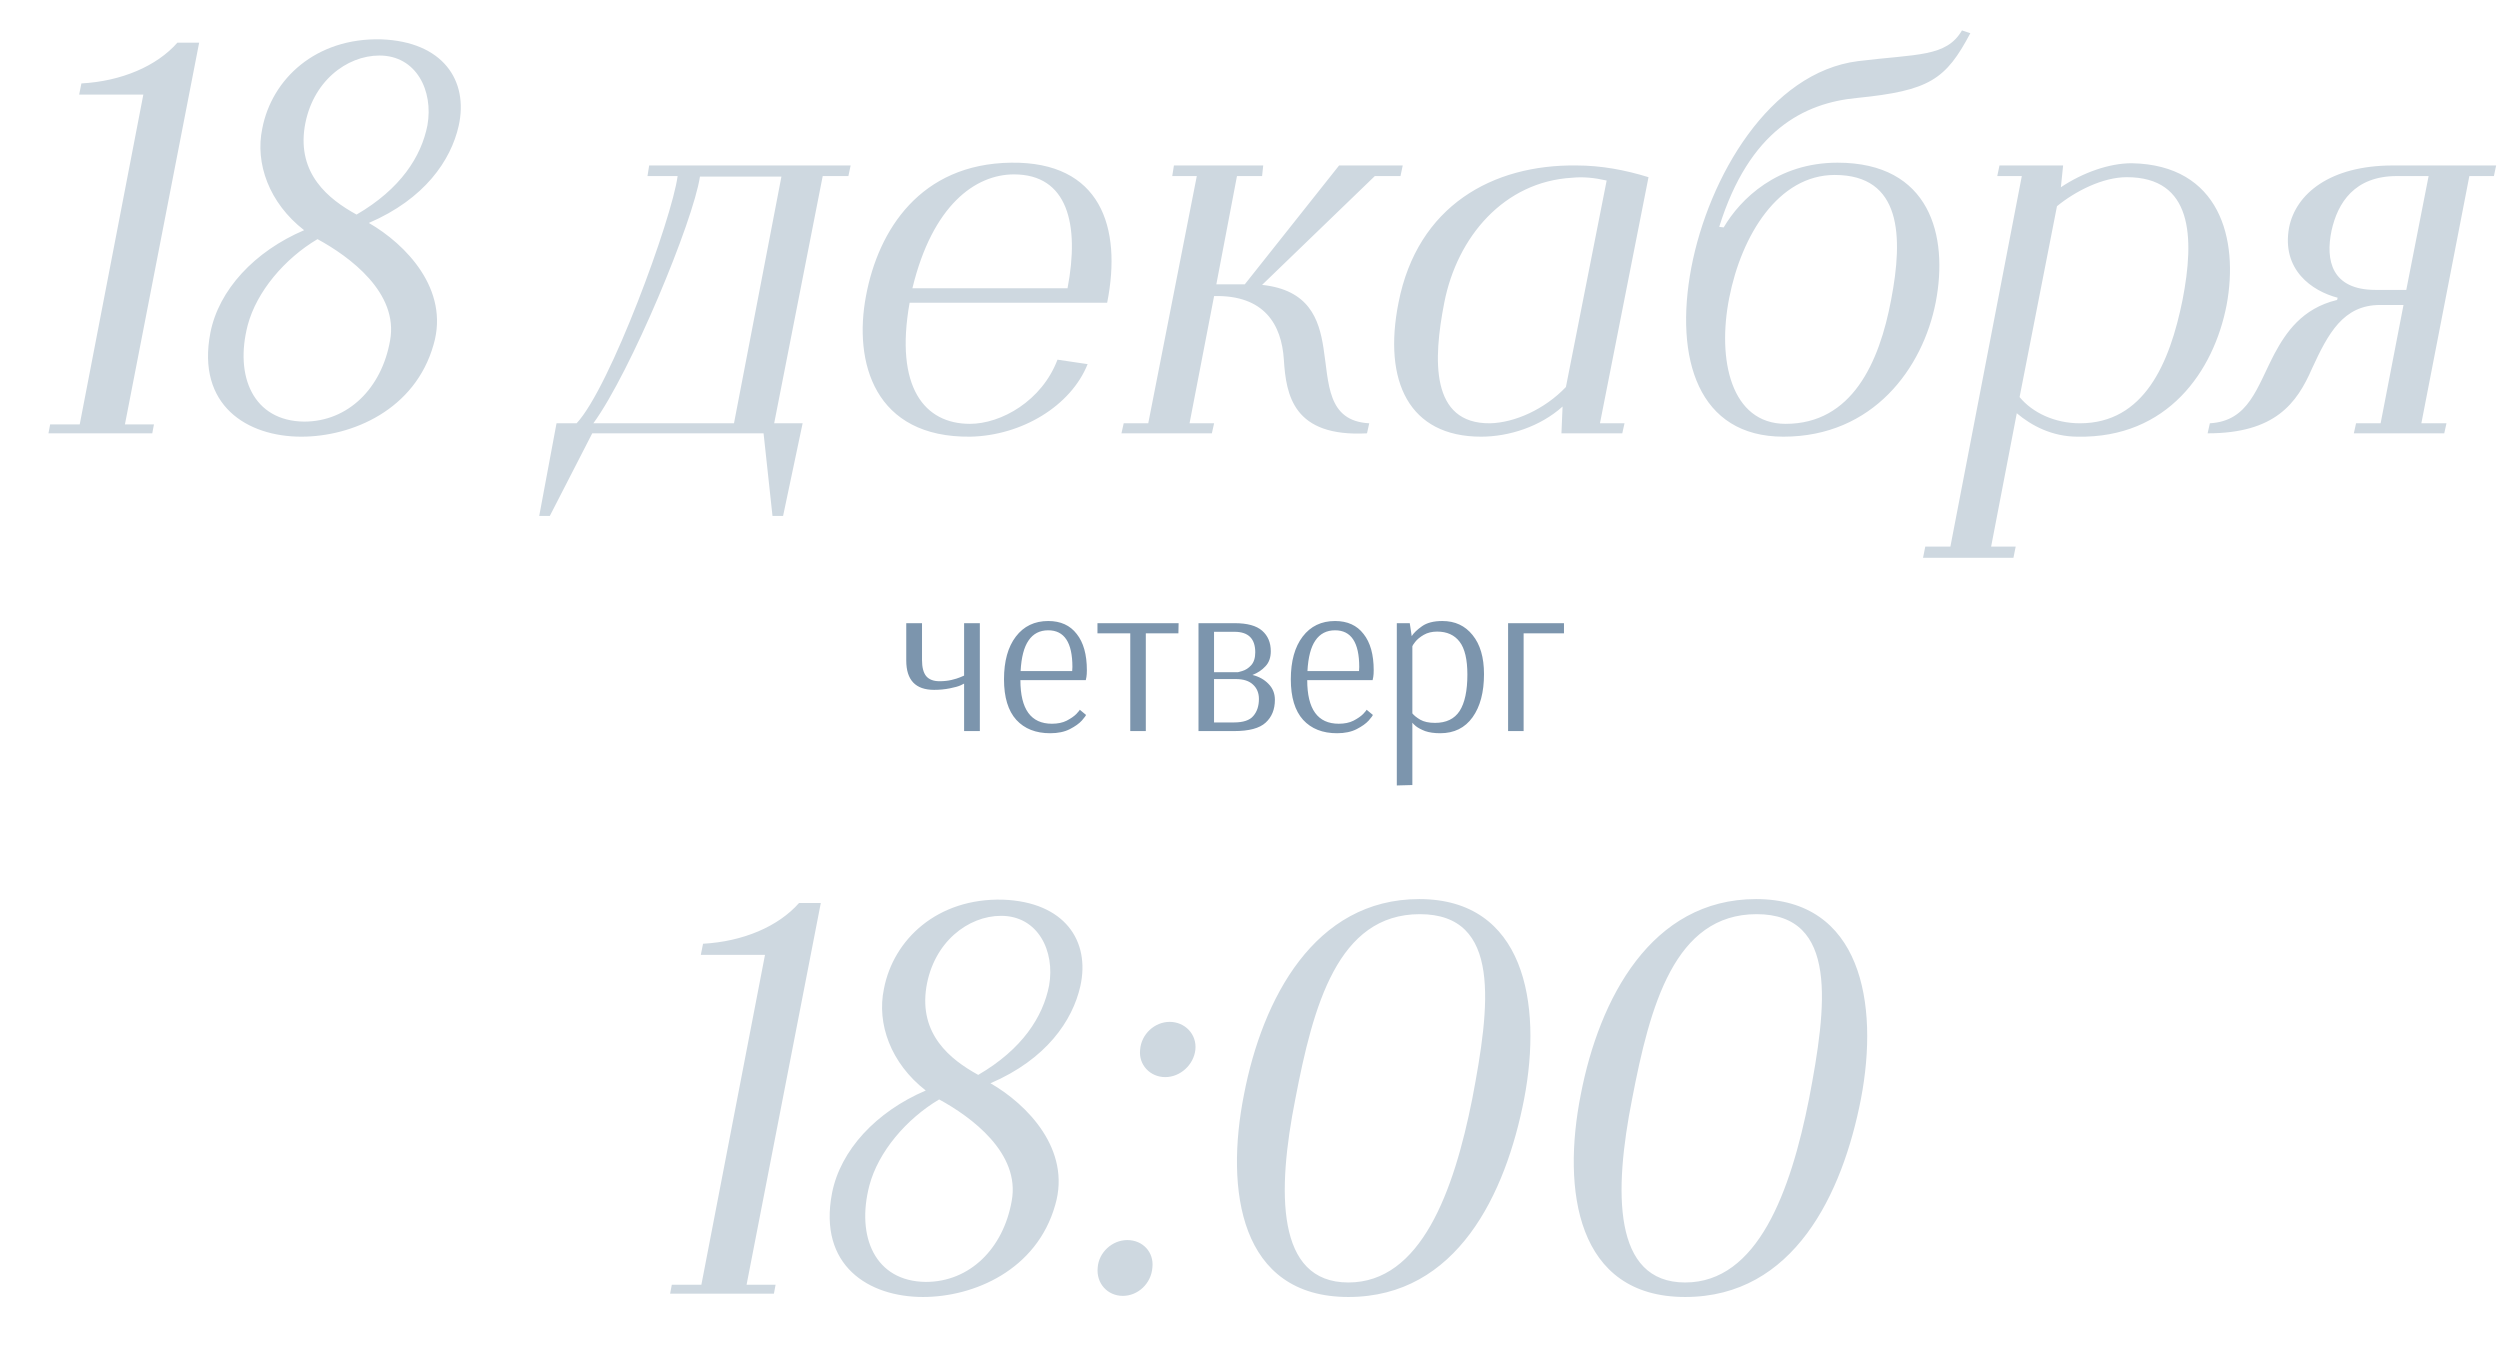 <?xml version="1.0" encoding="UTF-8"?> <svg xmlns="http://www.w3.org/2000/svg" width="225" height="123" viewBox="0 0 225 123" fill="none"><path d="M4.362 39L4.513 38.196H7.175L12.9 8.513H7.125L7.325 7.509C10.942 7.308 14.106 5.952 15.964 3.842H17.923L11.243 38.196H13.855L13.704 39H4.362ZM27.37 37.945C31.337 37.945 34.351 34.932 35.104 30.663C35.908 26.343 31.438 23.079 28.575 21.522C25.612 23.279 23.101 26.243 22.297 29.256C21.091 33.877 22.799 37.895 27.37 37.945ZM32.091 19.312C36.059 17.001 37.917 14.088 38.469 11.276C39.022 8.162 37.465 4.998 34.15 4.998C31.187 4.998 28.073 7.358 27.42 11.426C26.767 15.645 29.529 17.905 32.091 19.312ZM27.119 39.301C22.247 39.301 17.676 36.489 18.932 29.959C19.685 26.092 22.9 22.627 27.37 20.718C24.205 18.257 22.95 14.691 23.603 11.577C24.457 7.107 28.424 3.39 34.301 3.541C39.876 3.742 42.186 7.258 41.282 11.326C40.579 14.44 38.218 17.905 33.196 20.065C36.511 21.974 40.478 26.042 39.022 31.014C37.364 36.891 31.689 39.301 27.119 39.301ZM53.402 38.096H66.059L70.328 15.896H62.995C62.392 19.914 56.767 33.475 53.402 38.096ZM48.53 46.433L50.087 38.096H51.895C54.909 34.882 60.484 19.663 60.986 15.846H58.274L58.425 14.892H76.556L76.355 15.846H74.044L69.675 38.096H72.236L70.478 46.433H69.524L68.721 39H53.301L49.484 46.433H48.53ZM87.339 39.301C78.701 39.402 76.792 32.621 77.947 26.594C79.052 20.718 82.819 14.741 91.006 14.641C99.042 14.54 101 20.417 99.644 27.247H81.865C80.509 34.882 83.221 38.146 87.289 38.146C90.102 38.146 93.768 36.087 95.174 32.37L97.886 32.772C96.38 36.539 91.96 39.201 87.339 39.301ZM82.116 25.942H96.078C97.183 20.166 96.078 15.695 91.257 15.695C87.791 15.695 83.924 18.458 82.116 25.942ZM100.931 39L101.132 38.096H103.342L107.712 15.846H105.502L105.653 14.892H113.689L113.588 15.846H111.328L109.47 25.59C110.223 25.59 111.428 25.59 112.031 25.59L120.519 14.892H126.245L126.044 15.846H123.734L113.588 25.64C117.807 26.092 118.711 28.704 119.113 31.316C119.615 34.48 119.414 37.895 123.231 38.096L123.03 39C116.401 39.352 115.748 35.585 115.547 32.37C115.346 29.206 113.789 26.544 109.269 26.645L107.059 38.096H109.269L109.068 39H100.931ZM134.102 38.096C136.312 38.046 139.024 36.84 140.932 34.831L144.599 16.248C143.494 15.997 142.489 15.896 141.485 15.997C135.357 16.349 131.138 21.321 129.983 27.247C128.979 32.37 128.728 38.146 134.102 38.096ZM133.298 39.301C126.819 39.301 124.458 34.329 125.865 27.247C127.572 18.508 134.353 14.791 141.887 14.892C144.096 14.892 146.256 15.294 148.366 15.947L143.996 38.096H146.206L146.005 39H140.53L140.631 36.589C138.622 38.397 135.809 39.301 133.298 39.301ZM160.706 38.146C166.682 38.146 169.143 32.621 170.198 26.996C171.303 21.27 171.152 15.746 165.125 15.746C160.053 15.746 156.738 21.17 155.633 26.795C154.528 32.37 155.784 38.146 160.706 38.146ZM160.505 39.301C152.871 39.301 150.661 32.32 152.218 24.083C153.775 15.947 159.249 6.504 167.235 5.5C172.559 4.847 175.17 5.148 176.577 2.737L177.33 2.989C175.12 7.157 173.664 8.162 167.134 8.815C162.363 9.267 157.441 11.728 154.729 20.417L155.131 20.467C156.637 17.905 159.952 14.641 165.377 14.641C173.714 14.641 175.371 21.22 174.216 27.197C173.061 33.124 168.591 39.301 160.505 39.301ZM187.187 38.096C192.963 38.096 195.273 32.722 196.428 26.996C197.533 21.321 197.332 15.947 191.406 15.947C189.246 15.947 186.785 17.202 185.128 18.558L181.763 35.735C182.918 37.142 184.927 38.096 187.187 38.096ZM173.074 50.2L173.274 49.196H175.535L181.963 15.846H179.754L179.954 14.892H185.68L185.479 16.851C187.438 15.545 189.799 14.691 191.858 14.691C199.793 14.842 201.501 21.522 200.396 27.448C199.241 33.425 195.072 39.452 186.986 39.301C184.676 39.301 182.817 38.297 181.511 37.192L179.201 49.196H181.411L181.21 50.2H173.074ZM213.804 26.092H216.566L218.575 15.846H215.712C211.895 15.846 210.389 18.257 209.836 20.768C209.284 23.43 209.836 26.092 213.804 26.092ZM198.686 39L198.887 38.096C202.403 37.895 203.106 34.882 204.713 31.818C205.718 29.959 207.174 27.75 210.338 26.996L210.389 26.795C208.078 26.193 205.316 24.284 206.019 20.467C206.622 17.453 209.685 14.892 215.361 14.892H224.652L224.452 15.846H222.242L217.922 38.096H220.182L219.982 39H211.845L212.046 38.096H214.256L216.315 27.448H214.206C210.891 27.448 209.535 30.01 208.078 33.174C206.722 36.288 204.763 39 198.686 39Z" fill="#CED8E0"></path><path d="M60.311 116.428L60.462 115.624H63.124L68.849 85.941H63.073L63.274 84.937C66.89 84.736 70.055 83.38 71.913 81.27H73.872L67.192 115.624H69.803L69.653 116.428H60.311ZM83.318 115.373C87.286 115.373 90.3 112.359 91.053 108.09C91.857 103.771 87.387 100.506 84.524 98.949C81.561 100.707 79.049 103.671 78.246 106.684C77.04 111.305 78.748 115.323 83.318 115.373ZM88.04 96.74C92.007 94.429 93.866 91.516 94.418 88.703C94.971 85.59 93.414 82.425 90.099 82.425C87.135 82.425 84.022 84.786 83.369 88.854C82.716 93.073 85.478 95.333 88.04 96.74ZM83.067 116.729C78.195 116.729 73.625 113.916 74.881 107.387C75.634 103.52 78.848 100.054 83.318 98.146C80.154 95.685 78.899 92.119 79.552 89.005C80.405 84.535 84.373 80.818 90.249 80.969C95.825 81.17 98.135 84.685 97.231 88.754C96.528 91.868 94.167 95.333 89.144 97.493C92.459 99.401 96.427 103.47 94.971 108.442C93.313 114.318 87.638 116.729 83.067 116.729ZM101.054 116.629C99.698 116.629 98.643 115.524 98.794 114.067C98.894 112.711 100.099 111.606 101.456 111.606C102.862 111.606 103.866 112.711 103.716 114.067C103.615 115.524 102.41 116.629 101.054 116.629ZM104.871 96.94C103.515 96.94 102.46 95.835 102.611 94.479C102.711 93.073 103.917 91.968 105.273 91.968C106.629 91.968 107.734 93.073 107.583 94.479C107.432 95.835 106.227 96.94 104.871 96.94ZM121.352 115.423C127.881 115.423 130.845 107.237 132.502 98.899C134.109 90.512 135.164 82.275 127.781 82.275C120.398 82.275 118.188 90.512 116.581 98.899C114.923 107.237 114.823 115.423 121.352 115.423ZM121.352 116.729C111.558 116.729 110.252 107.086 111.96 98.497C113.618 89.909 118.288 80.918 127.731 80.918C137.173 80.918 138.831 90.26 137.173 98.899C135.516 107.437 131.146 116.729 121.352 116.729ZM151.664 115.423C158.193 115.423 161.156 107.237 162.814 98.899C164.421 90.512 165.476 82.275 158.093 82.275C150.71 82.275 148.5 90.512 146.892 98.899C145.235 107.237 145.135 115.423 151.664 115.423ZM151.664 116.729C141.87 116.729 140.564 107.086 142.272 98.497C143.929 89.909 148.6 80.918 158.042 80.918C167.485 80.918 169.142 90.26 167.485 98.899C165.827 107.437 161.458 116.729 151.664 116.729Z" fill="#CED8E0"></path><path d="M86.769 61.524C86.756 61.524 86.652 61.576 86.458 61.679C86.264 61.77 85.94 61.861 85.487 61.951C85.034 62.042 84.561 62.087 84.069 62.087C82.398 62.087 81.563 61.207 81.563 59.446V56.086H82.981V59.407C82.981 60.054 83.104 60.533 83.35 60.844C83.609 61.155 84.011 61.31 84.554 61.31C84.956 61.31 85.318 61.271 85.642 61.194C85.966 61.116 86.218 61.038 86.4 60.961C86.594 60.883 86.717 60.831 86.769 60.805V56.086H88.186V65.797H86.769V61.524ZM94.516 65.991C93.221 65.991 92.205 65.59 91.467 64.787C90.729 63.971 90.36 62.754 90.36 61.136C90.36 59.504 90.716 58.222 91.428 57.29C92.14 56.358 93.111 55.891 94.341 55.891C95.455 55.891 96.309 56.28 96.905 57.057C97.514 57.821 97.818 58.908 97.818 60.32C97.818 60.566 97.805 60.766 97.779 60.922C97.753 61.077 97.734 61.174 97.721 61.213H91.836C91.836 63.829 92.781 65.136 94.671 65.136C95.189 65.136 95.63 65.046 95.992 64.865C96.368 64.67 96.659 64.47 96.866 64.263C97.073 64.042 97.177 63.913 97.177 63.874L97.74 64.34C97.74 64.392 97.617 64.56 97.371 64.845C97.125 65.117 96.763 65.376 96.284 65.622C95.805 65.868 95.215 65.991 94.516 65.991ZM96.497 60.397L96.517 60.028C96.517 57.827 95.791 56.727 94.341 56.727C93.577 56.727 92.988 57.031 92.574 57.639C92.159 58.235 91.92 59.154 91.855 60.397H96.497ZM101.724 65.797V56.998H98.772V56.086H106.075L106.056 56.998H103.123V65.797H101.724ZM107.865 56.086H111.128C112.254 56.086 113.077 56.312 113.595 56.765C114.112 57.219 114.371 57.834 114.371 58.611C114.371 59.18 114.21 59.633 113.886 59.97C113.575 60.307 113.187 60.566 112.721 60.747C113.303 60.889 113.782 61.155 114.158 61.543C114.546 61.932 114.74 62.411 114.74 62.981C114.74 63.848 114.462 64.534 113.905 65.039C113.361 65.544 112.416 65.797 111.07 65.797H107.865V56.086ZM111.342 60.495C111.342 60.52 111.49 60.488 111.788 60.397C112.099 60.307 112.371 60.132 112.604 59.873C112.85 59.601 112.973 59.213 112.973 58.708C112.973 57.477 112.351 56.862 111.108 56.862H109.263V60.495H111.342ZM111.05 65.02C111.892 65.02 112.475 64.826 112.798 64.437C113.135 64.049 113.303 63.537 113.303 62.903C113.303 62.372 113.128 61.945 112.779 61.621C112.429 61.284 111.911 61.116 111.225 61.116H109.263V65.02H111.05ZM120.331 65.991C119.036 65.991 118.019 65.59 117.281 64.787C116.543 63.971 116.174 62.754 116.174 61.136C116.174 59.504 116.53 58.222 117.242 57.29C117.955 56.358 118.926 55.891 120.156 55.891C121.269 55.891 122.124 56.28 122.72 57.057C123.328 57.821 123.633 58.908 123.633 60.32C123.633 60.566 123.62 60.766 123.594 60.922C123.568 61.077 123.548 61.174 123.535 61.213H117.65C117.65 63.829 118.596 65.136 120.486 65.136C121.004 65.136 121.444 65.046 121.807 64.865C122.182 64.67 122.474 64.47 122.681 64.263C122.888 64.042 122.992 63.913 122.992 63.874L123.555 64.34C123.555 64.392 123.432 64.56 123.186 64.845C122.94 65.117 122.577 65.376 122.098 65.622C121.619 65.868 121.03 65.991 120.331 65.991ZM122.312 60.397L122.331 60.028C122.331 57.827 121.606 56.727 120.156 56.727C119.392 56.727 118.803 57.031 118.388 57.639C117.974 58.235 117.735 59.154 117.67 60.397H122.312ZM125.713 56.086H126.879L127.053 57.251C127.235 56.966 127.545 56.668 127.986 56.358C128.426 56.047 129.034 55.891 129.811 55.891C130.951 55.891 131.857 56.312 132.531 57.154C133.217 57.995 133.56 59.167 133.56 60.669C133.56 62.301 133.217 63.596 132.531 64.554C131.844 65.512 130.873 65.991 129.617 65.991C129.086 65.991 128.633 65.926 128.258 65.797C127.895 65.654 127.617 65.505 127.422 65.35C127.228 65.182 127.131 65.085 127.131 65.059H127.112V70.653L125.713 70.691V56.086ZM129.151 65.059C130.161 65.059 130.899 64.703 131.365 63.991C131.831 63.266 132.064 62.171 132.064 60.708C132.064 59.349 131.831 58.364 131.365 57.756C130.899 57.147 130.226 56.843 129.345 56.843C128.879 56.843 128.478 56.94 128.141 57.134C127.804 57.329 127.545 57.542 127.364 57.775C127.196 57.995 127.112 58.125 127.112 58.164V64.204C127.254 64.385 127.487 64.573 127.811 64.767C128.147 64.962 128.594 65.059 129.151 65.059ZM135.728 65.797V56.086H140.758V56.998H137.126V65.797H135.728Z" fill="#7C95AD"></path></svg> 